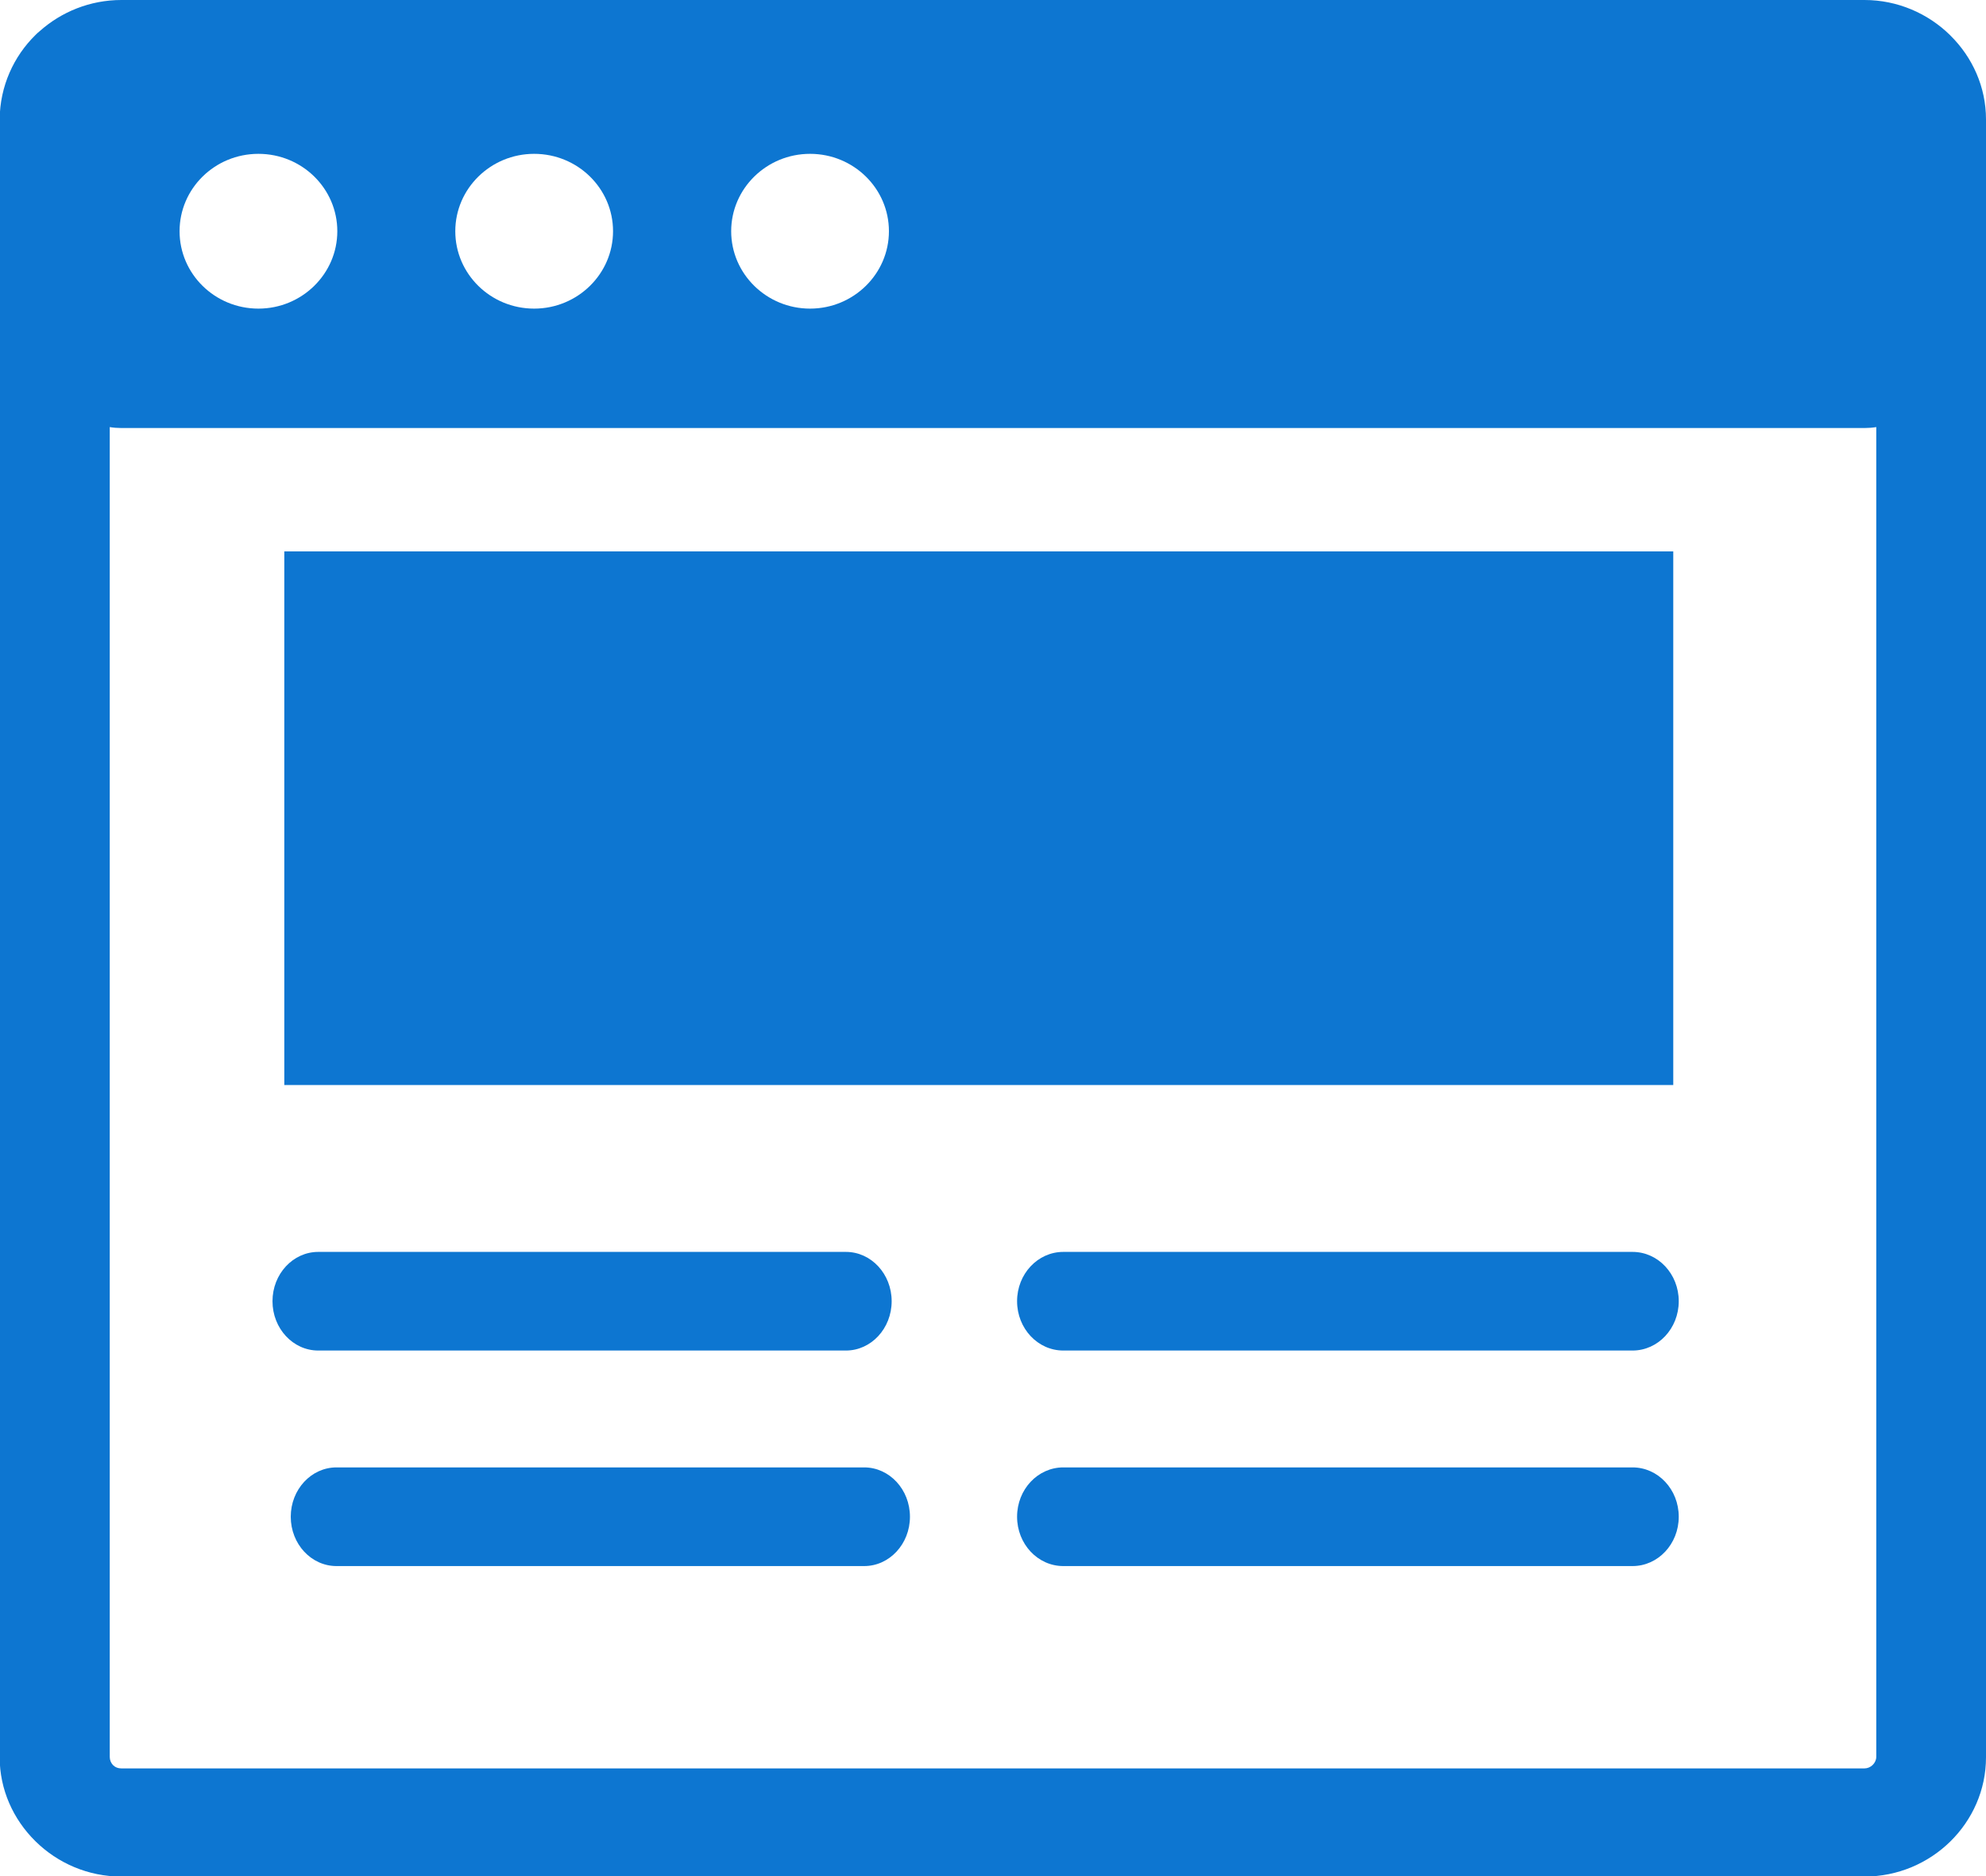<svg xmlns="http://www.w3.org/2000/svg" width="72" height="68" viewBox="0 0 72 68" fill="none"><g clip-path="url(#clip0_1050_24)"><path fill-rule="evenodd" clip-rule="evenodd" d="M4.401 0H67.594C68.795 0 69.897 0.489 70.694 1.27L70.699 1.276L70.705 1.282L70.711 1.288C71.508 2.075 72 3.15 72 4.328V63.695C72 64.885 71.502 65.965 70.705 66.747C69.908 67.529 68.807 68.017 67.594 68.017H4.401C3.199 68.017 2.098 67.534 1.295 66.747L1.289 66.741L1.283 66.735L1.278 66.73C0.481 65.942 -0.012 64.867 -0.012 63.689V4.317C0 3.127 0.492 2.046 1.289 1.265C1.336 1.219 1.383 1.173 1.436 1.132C2.221 0.431 3.264 0 4.401 0ZM38.549 56.763C37.623 56.763 36.873 55.964 36.873 54.975C36.873 53.986 37.623 53.187 38.549 53.187H59.186C60.111 53.187 60.861 53.986 60.861 54.975C60.861 55.964 60.111 56.763 59.186 56.763H38.549ZM12.199 56.763C11.285 56.763 10.541 55.964 10.541 54.975C10.541 53.986 11.285 53.187 12.199 53.187H31.33C32.244 53.187 32.989 53.986 32.989 54.975C32.989 55.964 32.244 56.763 31.33 56.763H12.199ZM11.537 48.951C10.623 48.951 9.879 48.152 9.879 47.163C9.879 46.175 10.623 45.376 11.537 45.376H30.668C31.582 45.376 32.326 46.175 32.326 47.163C32.326 48.152 31.582 48.951 30.668 48.951H11.537ZM38.549 48.951C37.623 48.951 36.873 48.152 36.873 47.163C36.873 46.175 37.623 45.376 38.549 45.376H59.186C60.111 45.376 60.861 46.175 60.861 47.163C60.861 48.152 60.111 48.951 59.186 48.951H38.549ZM10.307 19.986H60.662V39.328H10.307V19.986ZM68.022 15.48C67.881 15.503 67.74 15.514 67.6 15.514H4.401C4.254 15.514 4.113 15.503 3.979 15.48V63.683C3.979 63.798 4.026 63.902 4.096 63.976L4.102 63.982C4.178 64.057 4.278 64.097 4.401 64.097H67.594C67.705 64.097 67.811 64.051 67.893 63.971C67.969 63.896 68.022 63.792 68.022 63.677V15.48ZM29.367 5.576C30.949 5.576 32.227 6.834 32.227 8.381C32.227 9.927 30.944 11.186 29.367 11.186C27.791 11.186 26.508 9.927 26.508 8.381C26.508 6.834 27.791 5.576 29.367 5.576ZM19.365 5.576C20.947 5.576 22.225 6.834 22.225 8.381C22.225 9.927 20.942 11.186 19.365 11.186C17.783 11.186 16.506 9.927 16.506 8.381C16.506 6.834 17.789 5.576 19.365 5.576ZM9.369 5.576C10.951 5.576 12.229 6.834 12.229 8.381C12.229 9.927 10.945 11.186 9.369 11.186C7.787 11.186 6.51 9.927 6.51 8.381C6.51 6.834 7.787 5.576 9.369 5.576Z" fill="#0D76D1"></path></g><defs><clipPath id="clip0_1050_24"><rect width="72" height="68" fill="white"></rect></clipPath></defs></svg>